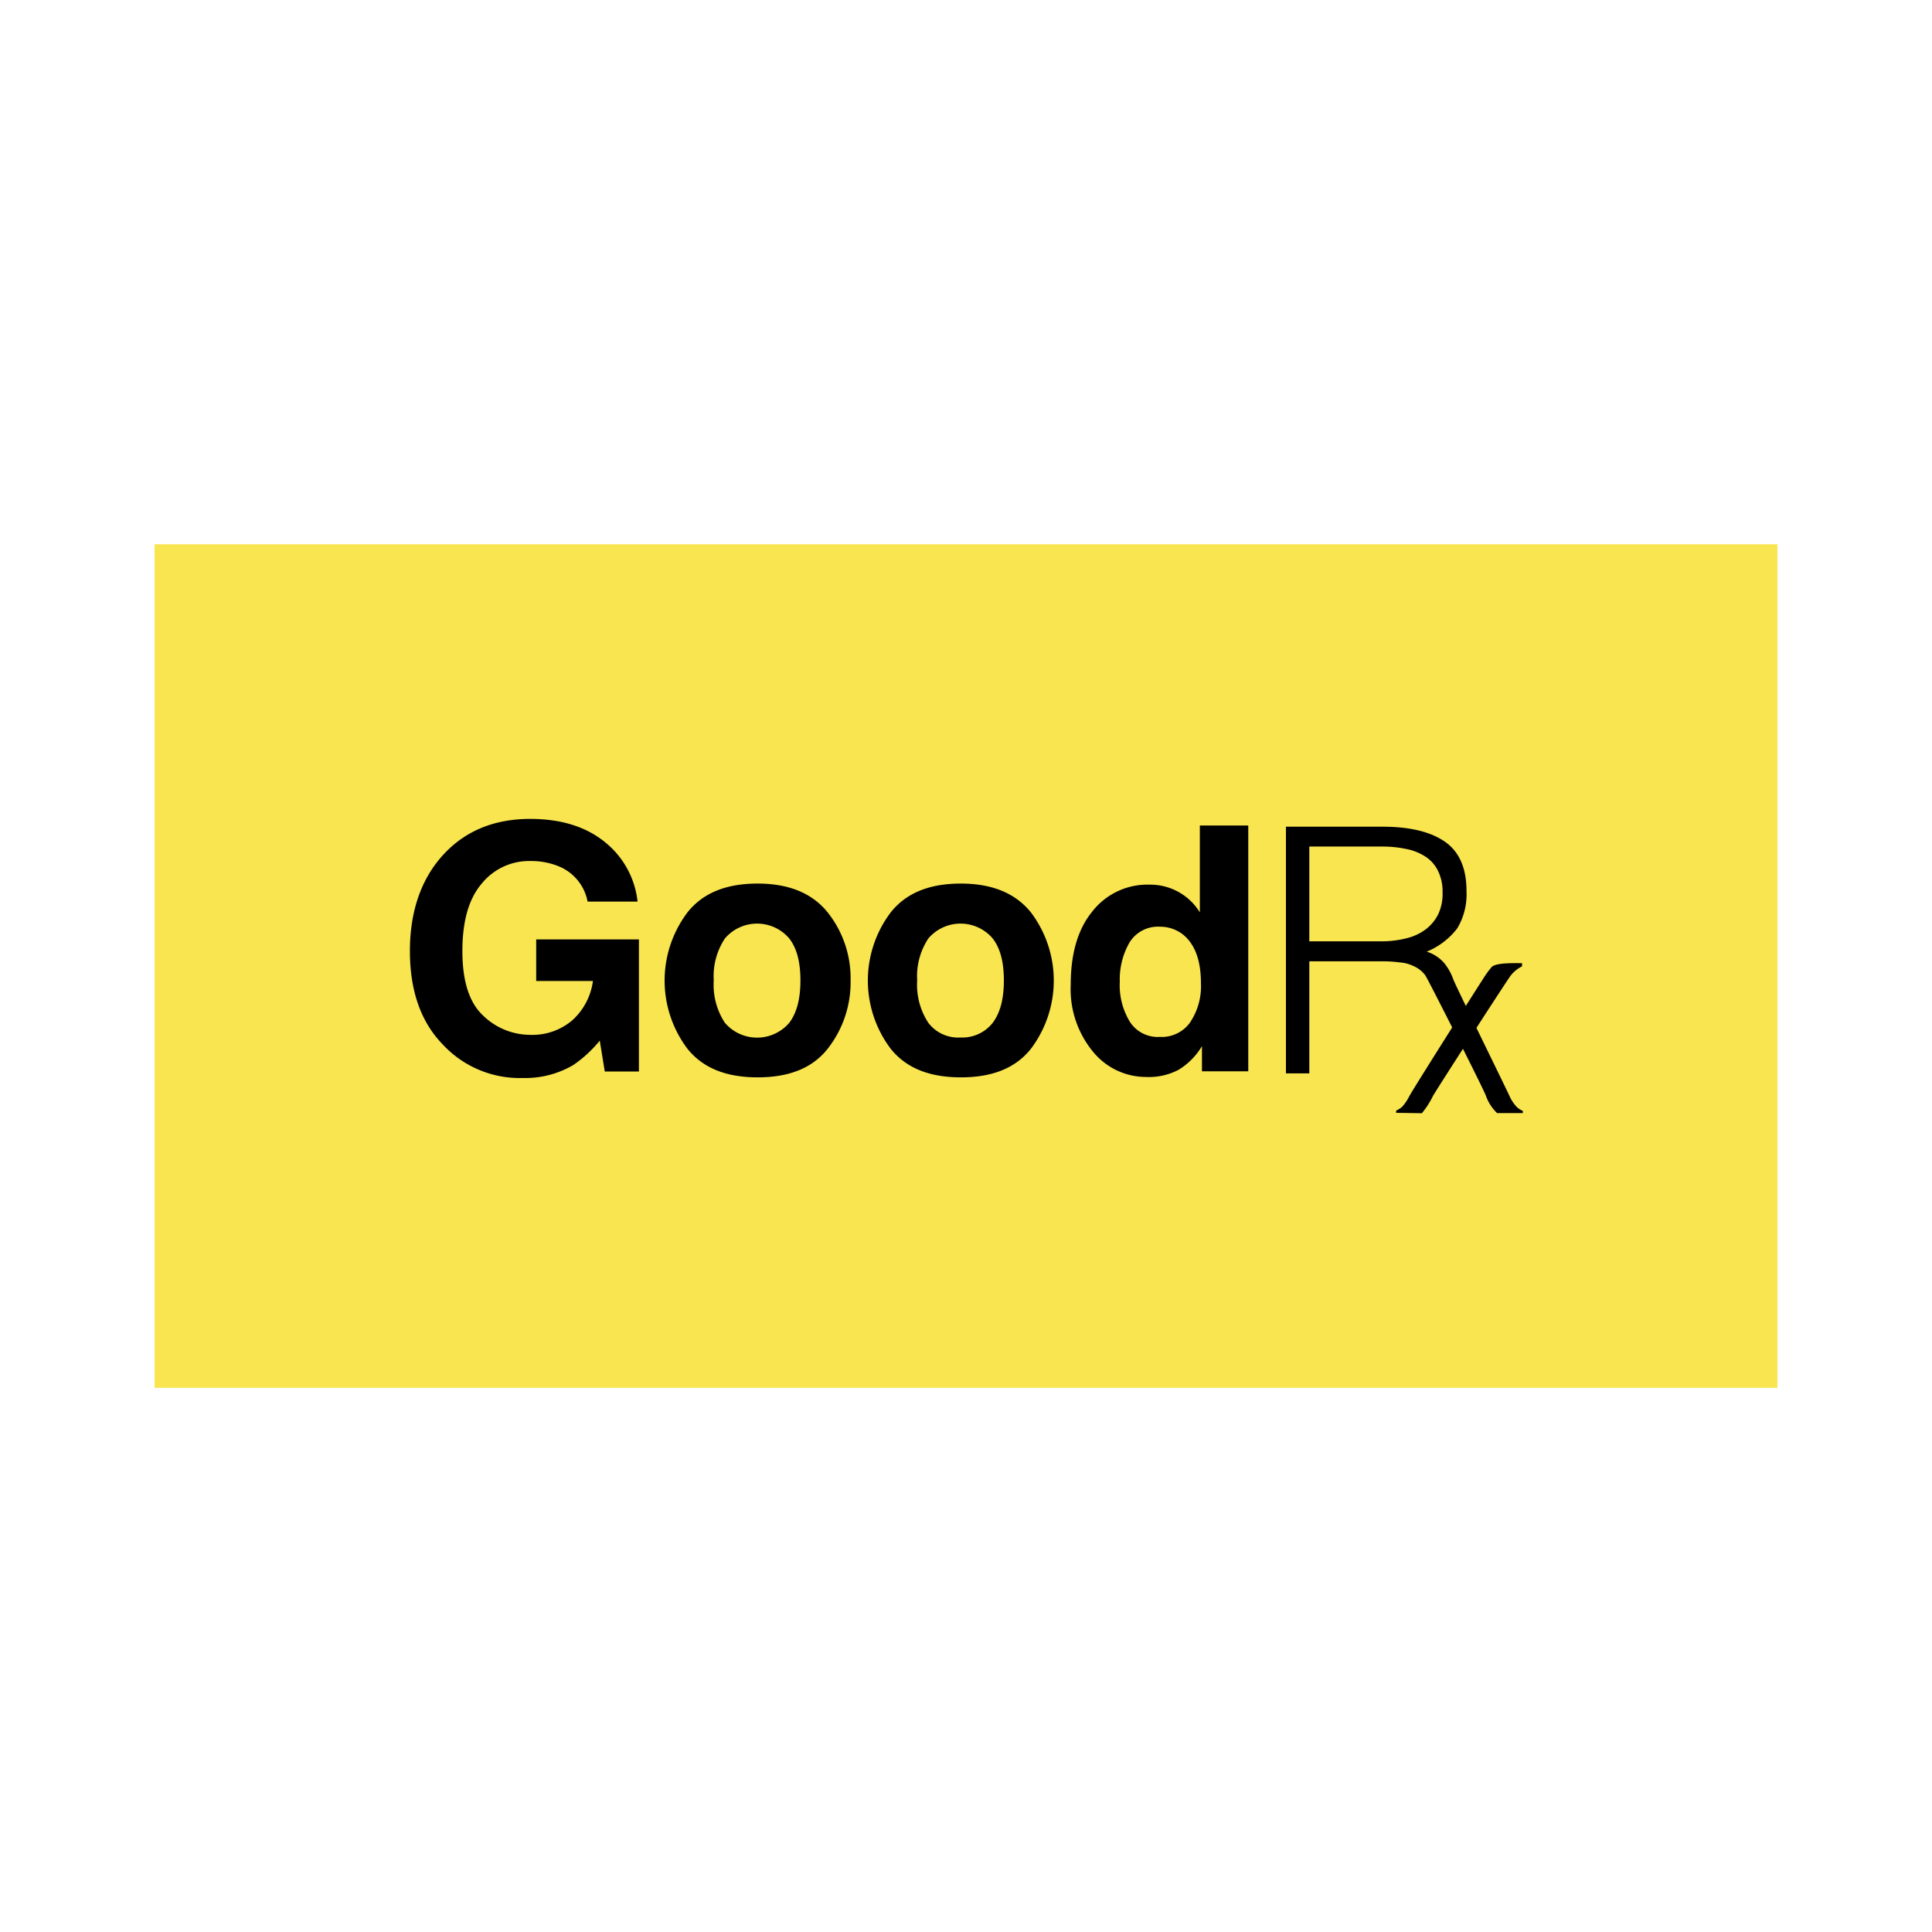 <svg id="Layer_1" data-name="Layer 1" xmlns="http://www.w3.org/2000/svg" viewBox="0 0 300 300"><defs><style>.cls-1{fill:#f9e54f;fill-opacity:0.99;}</style></defs><title>Artboard 1</title><g id="layer1"><g id="g963"><rect id="rect930" class="cls-1" x="24" y="84.51" width="252" height="130.99"/><g id="g946"><g id="g944"><path id="path932" d="M91.24,140a7.38,7.38,0,0,0-4.46-5.47,11.25,11.25,0,0,0-4.4-.83,9.45,9.45,0,0,0-7.58,3.51c-2,2.34-3,5.8-3,10.48s1.07,8,3.21,10a10.53,10.53,0,0,0,7.3,3,9.55,9.55,0,0,0,6.58-2.28,10,10,0,0,0,3.18-6.08H83.26v-6.46H99.21v20.51h-5.3l-.78-4.79A19.47,19.47,0,0,1,89,165.39a14.72,14.72,0,0,1-7.8,2,16.29,16.29,0,0,1-12.48-5.24c-3.4-3.51-5.07-8.36-5.07-14.48s1.73-11.15,5.12-14.88,7.92-5.63,13.55-5.63q7.26,0,11.71,3.68A13.71,13.71,0,0,1,99,140Z"/><path id="path934" d="M128.5,162.88c-2.39,3-6,4.41-10.86,4.41s-8.47-1.43-10.87-4.41a17.57,17.57,0,0,1,0-21.23c2.4-3,6-4.45,10.87-4.45s8.47,1.5,10.86,4.45a16.43,16.43,0,0,1,3.58,10.59A16.73,16.73,0,0,1,128.5,162.88Zm-5.94-4.06c1.17-1.56,1.73-3.73,1.73-6.58s-.56-5-1.73-6.51a6.56,6.56,0,0,0-10,0,10.6,10.6,0,0,0-1.73,6.51,10.74,10.74,0,0,0,1.73,6.58,6.58,6.58,0,0,0,10,0Z"/><path id="path936" d="M160.06,162.88c-2.4,3-6,4.41-10.86,4.41s-8.47-1.43-10.87-4.41a17.57,17.57,0,0,1,0-21.23c2.4-3,6-4.45,10.87-4.45s8.46,1.5,10.86,4.45a17.57,17.57,0,0,1,0,21.23Zm-5.91-4.06c1.17-1.56,1.73-3.73,1.73-6.58s-.56-5-1.73-6.51a6.56,6.56,0,0,0-10,0,10.6,10.6,0,0,0-1.73,6.51,10.74,10.74,0,0,0,1.73,6.58,5.81,5.81,0,0,0,5,2.28,6,6,0,0,0,5-2.28Z"/><path id="path938" d="M183.08,138.55a9,9,0,0,1,3.23,3.12V128.18h7.52v38.17h-7.19v-3.91a10.68,10.68,0,0,1-3.62,3.67,9.82,9.82,0,0,1-5,1.12,10.62,10.62,0,0,1-8.36-4,15.23,15.23,0,0,1-3.4-10.31q0-7.28,3.34-11.37a10.86,10.86,0,0,1,8.94-4.18A9,9,0,0,1,183.08,138.55Zm1.78,20.11a10.07,10.07,0,0,0,1.62-6c0-3.45-.89-5.9-2.62-7.41a5.73,5.73,0,0,0-3.74-1.35,5.17,5.17,0,0,0-4.73,2.45,11.47,11.47,0,0,0-1.51,6.08,10.89,10.89,0,0,0,1.57,6.24,5.15,5.15,0,0,0,4.67,2.34,5.39,5.39,0,0,0,4.74-2.34Z"/><path id="path940" d="M203.31,149.29v17.38l-3.63,0V128.37h15q6.35,0,9.7,2.34t3.34,7.69a10.3,10.3,0,0,1-1.43,5.74,11.33,11.33,0,0,1-4.75,3.63,6,6,0,0,1,2.67,1.72,8.36,8.36,0,0,1,1.45,2.57c.33.94,8.58,17.71,8.8,18.27a6,6,0,0,0,1.12,1.62,4.31,4.31,0,0,0,.89.56v.33l-4,0a6.85,6.85,0,0,1-1.73-2.67c-.45-1.23-9-18.11-9.42-18.72a4.47,4.47,0,0,0-1.72-1.39,5.92,5.92,0,0,0-2.29-.62,19.89,19.89,0,0,0-2.56-.17H203.29Zm11.25-3.12a15.6,15.6,0,0,0,3.73-.45,8.26,8.26,0,0,0,3-1.34,6.77,6.77,0,0,0,2-2.34,7.35,7.35,0,0,0,.71-3.45,7.22,7.22,0,0,0-.78-3.51,5.54,5.54,0,0,0-2.06-2.18,8.52,8.52,0,0,0-3-1.11,17.5,17.5,0,0,0-3.46-.34H203.31v14.72Z"/><path id="path942" d="M236.33,150.06a5.22,5.22,0,0,0-1.73,1.4c-.5.61-11.43,17.55-12.09,18.72a13.65,13.65,0,0,1-1.72,2.68l-4-.06v-.34a4.66,4.66,0,0,0,.9-.56,7.44,7.44,0,0,0,1.11-1.61c.22-.56,10.92-17.44,11.48-18.27a14.87,14.87,0,0,1,1.33-1.84c.62-.72,3.58-.62,4.74-.62Z"/></g></g></g></g></svg>